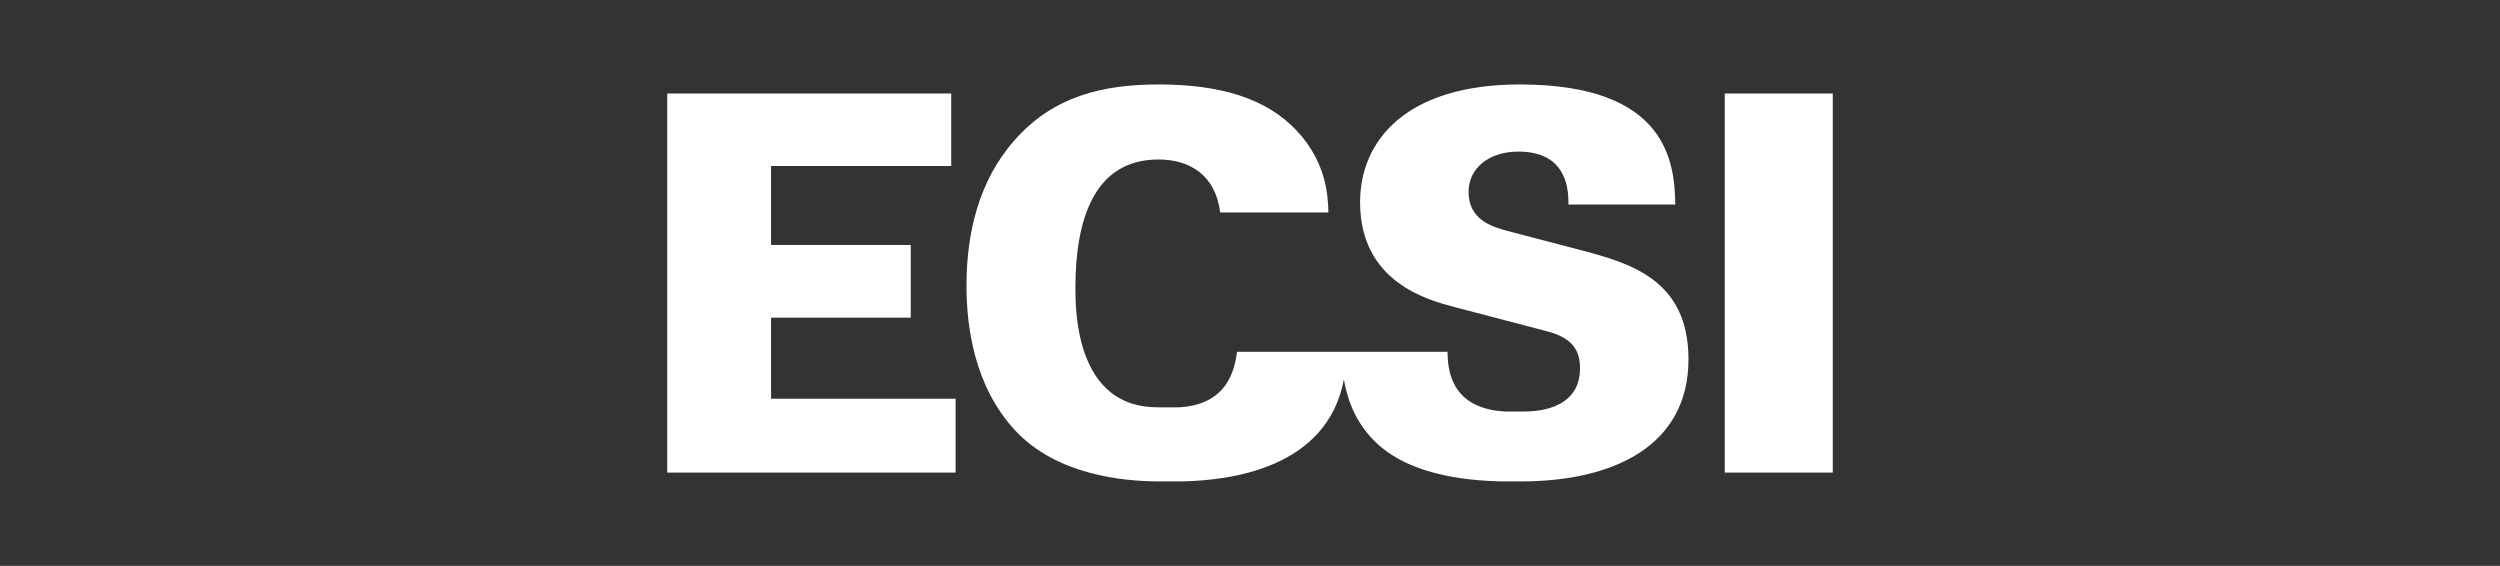 <svg width="296" height="67" viewBox="0 0 296 67" fill="none" xmlns="http://www.w3.org/2000/svg">
<rect x="0" y="0" width="296" height="67" fill="#333333" stroke="none"/>
<path d="M91.294 37.611H107.832V29.003H91.294V19.653H112.624V11.072H79V55.955H113.144V47.209H91.294V37.611Z" fill="white"/>
<path d="M217 11.072H204.213V55.952H217V11.072Z" fill="white"/>
<path d="M186.827 29.526L178.421 27.326C176.614 26.831 173.876 26.006 173.876 22.706C173.876 20.011 176.176 17.948 179.79 17.948C185.759 17.948 185.704 22.816 185.704 24.218H198.354C198.272 19.378 197.533 10 179.954 10C166.51 10 161.034 16.628 161.034 23.943C161.034 33.404 169.057 35.521 172.178 36.346L183.213 39.234C186.197 40.032 187.073 41.489 187.073 43.607C187.073 48.722 181.46 48.722 180.392 48.722H178.202C171.576 48.364 171.439 43.497 171.384 41.737V41.654H146.467C146.221 43.359 145.591 47.925 139.567 48.227H137.048C127.383 48.227 127.328 36.841 127.328 34.091C127.328 25.841 129.628 18.883 137.158 18.883C140.717 18.883 143.894 20.588 144.469 25.153H157.283C157.228 23.448 157.173 19.378 153.559 15.5C149.945 11.623 144.469 10 137.158 10C130.614 10 124.699 11.375 120.099 16.628C115.855 21.441 114.432 27.656 114.432 33.844C114.432 38.547 115.308 45.724 120.209 50.977C125.11 56.23 132.941 57 137.295 57H139.896C145.564 56.89 157.119 55.515 159.117 44.927C159.473 46.989 160.267 49.52 162.294 51.747C166.209 56.148 173.273 56.917 177.955 57H180.036C191.317 57 199.915 52.627 199.915 42.534C199.915 32.964 192.796 31.094 186.827 29.526Z" fill="white"/>
</svg>
